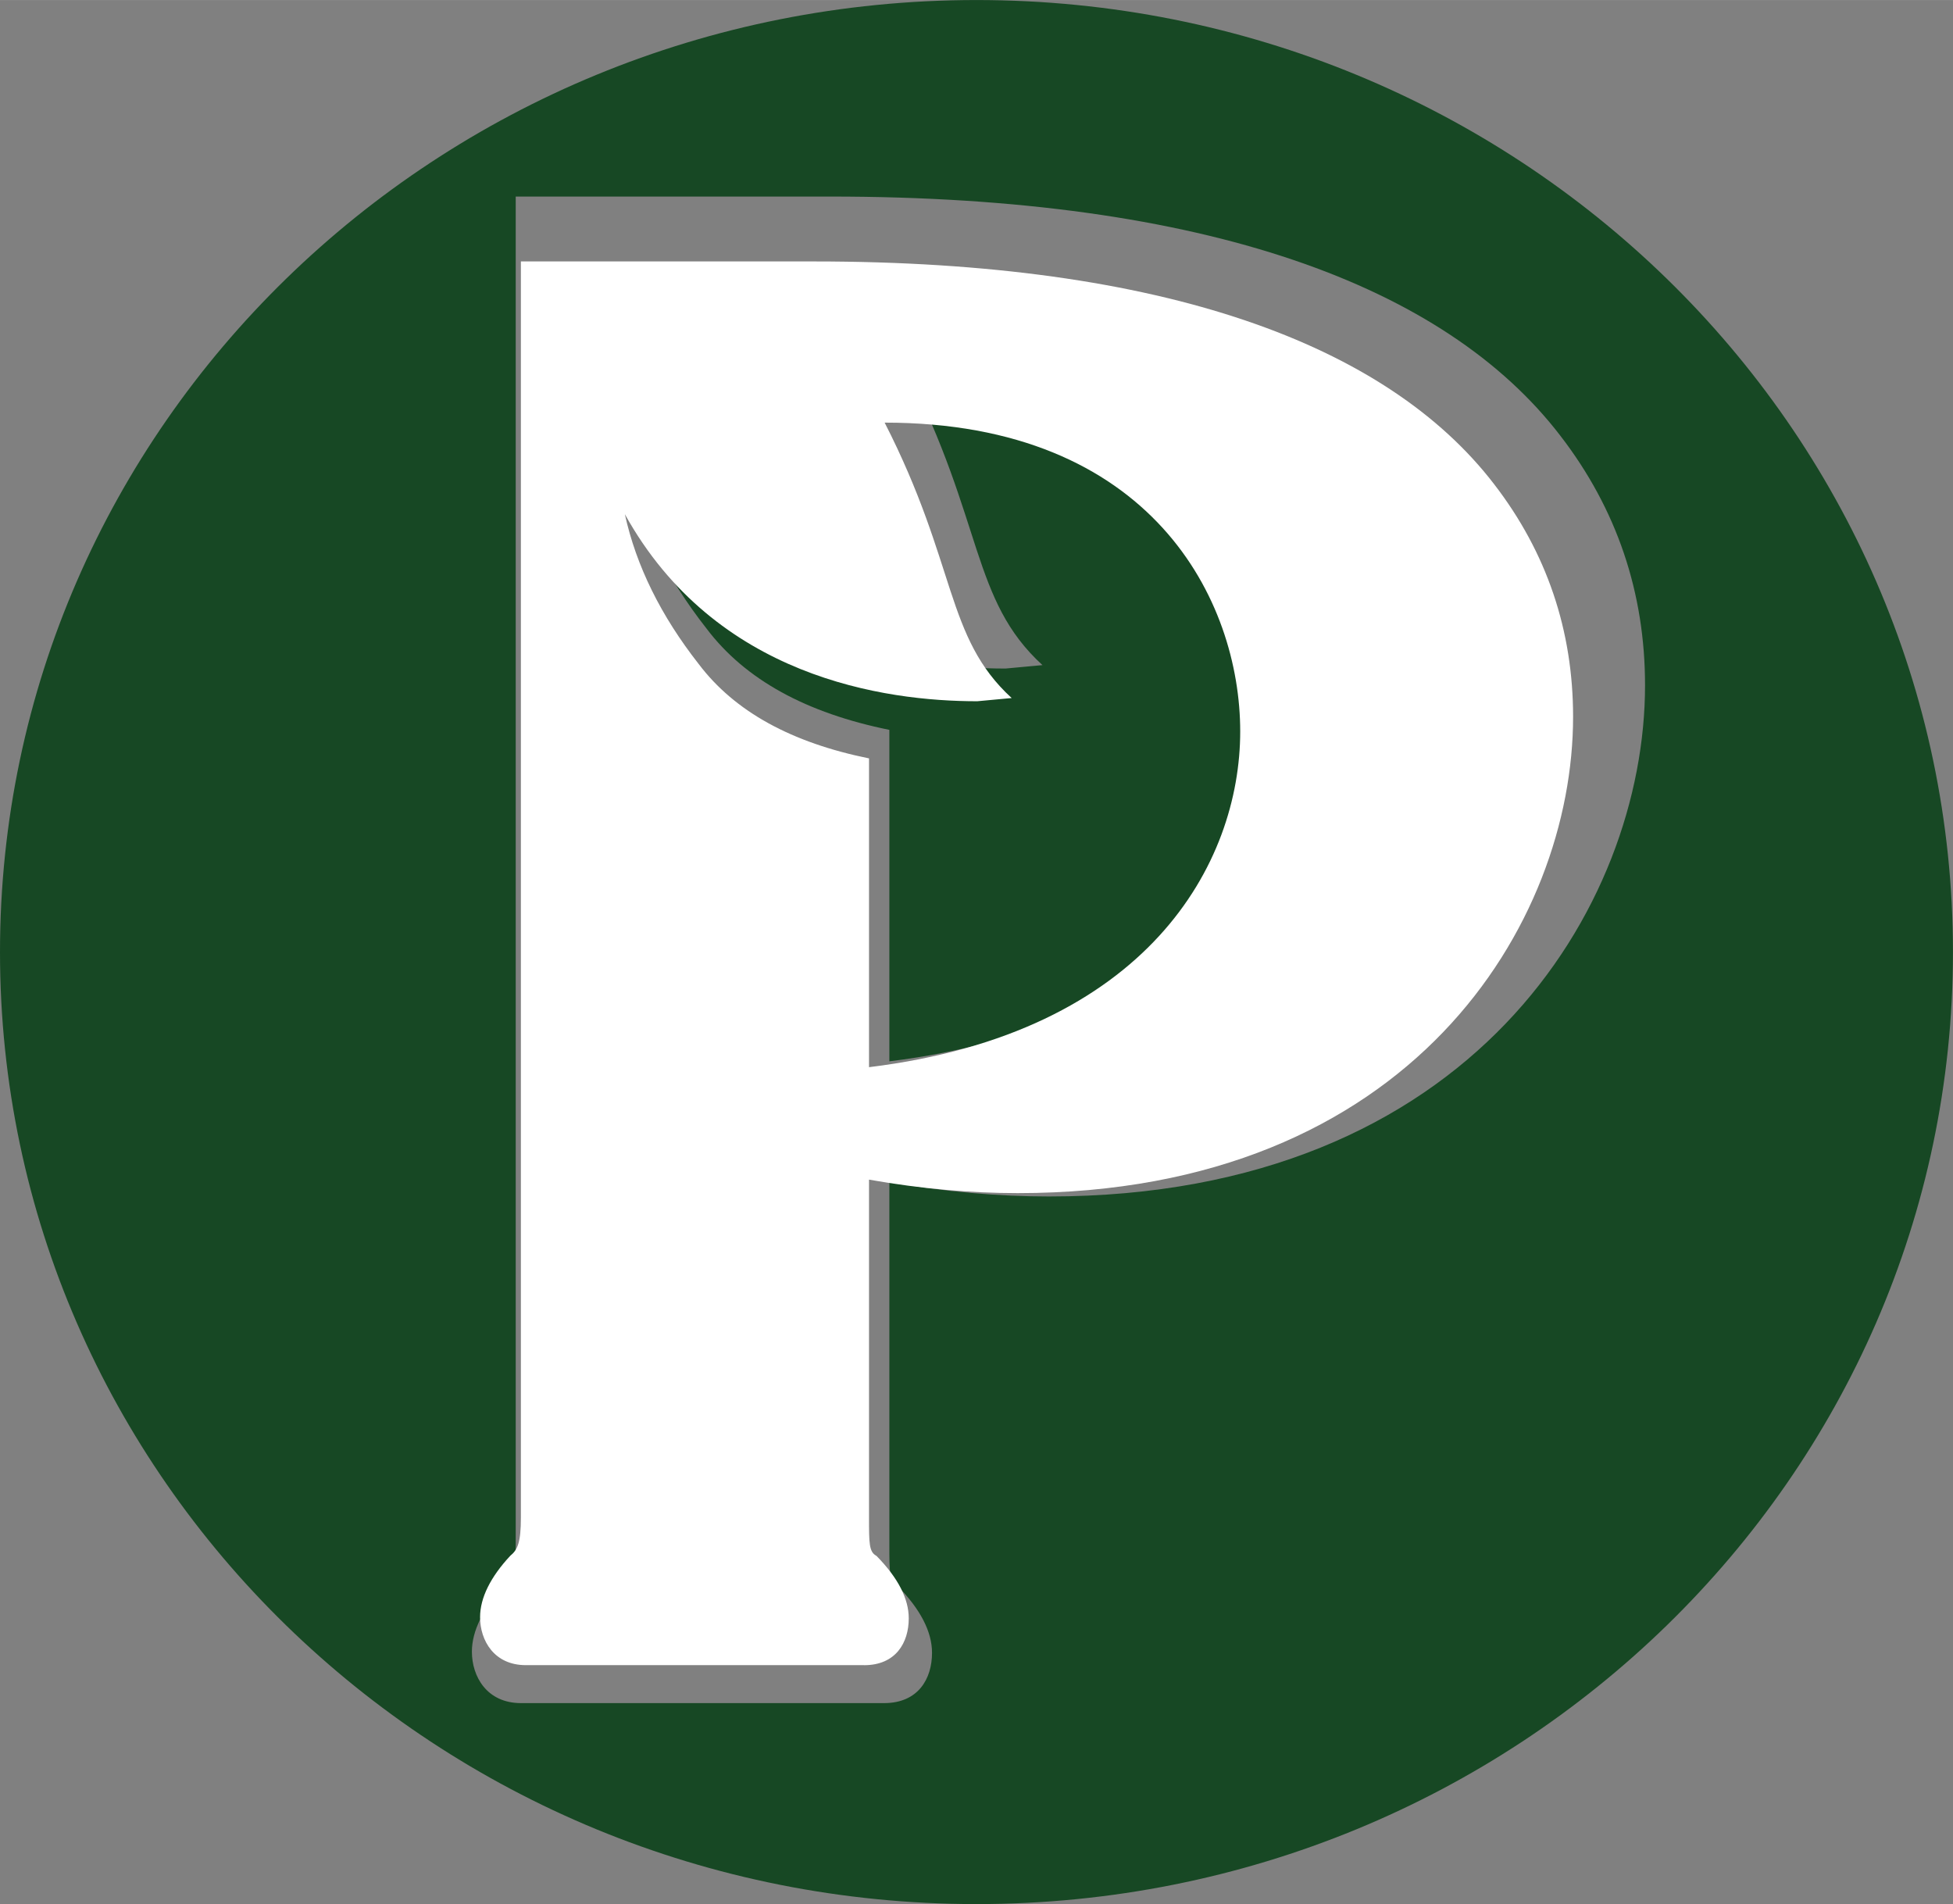<?xml version="1.0" encoding="UTF-8"?>
<!DOCTYPE svg PUBLIC "-//W3C//DTD SVG 1.1//EN" "http://www.w3.org/Graphics/SVG/1.1/DTD/svg11.dtd">
<!-- Creator: CorelDRAW 2018 (64 Bit) -->
<svg xmlns="http://www.w3.org/2000/svg" xml:space="preserve" width="2.389in" height="2.329in" version="1.1" style="shape-rendering:geometricPrecision; text-rendering:geometricPrecision; image-rendering:optimizeQuality; fill-rule:evenodd; clip-rule:evenodd"
viewBox="0 0 438.91 427.87"
 xmlns:xlink="http://www.w3.org/1999/xlink">
 <rect x="0" y="0" width="438.91" height="427.87" fill="#808080" stroke="none"/>
 <defs>
  <style type="text/css">
   <![CDATA[
    .fil0 {fill:#174824}
    .fil1 {fill:white;fill-rule:nonzero}
   ]]>
  </style>
 </defs>
 <g id="Capa_x0020_1">
  <g id="_2407310924976">
   <path class="fil0" d="M219.45 0c121.2,0 219.45,95.78 219.45,213.93 0,118.15 -98.25,213.93 -219.45,213.93 -121.2,0 -219.45,-95.78 -219.45,-213.93 0,-118.15 98.25,-213.93 219.45,-213.93zm-19.58 238.47l0 -74.47c-18.57,-3.77 -32.36,-11.21 -41.09,-22.77 -9.07,-11.56 -15.07,-23.62 -17.8,-36.12 21.83,39.38 62.66,45.11 85,45.11l8.3 -0.77c-16.09,-14.72 -13.1,-32.1 -30.64,-66.42 64.46,0 85.77,42.89 85.77,74.47 0,31.84 -22.34,72.76 -89.54,80.98zm-1.2 144.23c7.7,0 10.79,-5.48 10.79,-11.3 0,-4.71 -2.57,-9.76 -7.79,-15.07 -1.8,-0.94 -1.8,-3 -1.8,-9.24l0 -81.49c12.58,2.23 24.57,3.25 35.87,3.25 95.02,0 133.96,-65.23 133.96,-114.87 0,-20.8 -6.33,-39.63 -19.09,-56.15 -25.85,-33.64 -79.52,-53.67 -164.01,-53.67l-70.7 0 0 302.93c0,5.99 -0.77,7.79 -2.57,9.24 -4.71,5.05 -7.28,10.1 -7.28,14.81 0,5.56 3.34,11.56 11.04,11.56l81.58 0z"/>
   <path class="fil1" d="M195.3 239.8l0 -69.39c-17.31,-3.51 -30.15,-10.45 -38.28,-21.21 -8.45,-10.77 -14.04,-22.01 -16.59,-33.66 20.34,36.69 58.38,42.03 79.19,42.03l7.74 -0.72c-14.99,-13.72 -12.2,-29.91 -28.55,-61.89 60.05,0 79.91,39.96 79.91,69.39 0,29.67 -20.82,67.79 -83.42,75.45zm-1.12 134.38c7.18,0 10.05,-5.1 10.05,-10.53 0,-4.39 -2.39,-9.09 -7.26,-14.04 -1.67,-0.88 -1.67,-2.79 -1.67,-8.61l0 -75.93c11.72,2.07 22.89,3.03 33.42,3.03 88.53,0 124.81,-60.77 124.81,-107.03 0,-19.38 -5.9,-36.93 -17.78,-52.32 -24.09,-31.34 -74.09,-50.01 -152.81,-50.01l-65.88 0 0 282.25c0,5.58 -0.72,7.26 -2.39,8.61 -4.39,4.71 -6.78,9.41 -6.78,13.8 0,5.18 3.11,10.77 10.29,10.77l76.01 0z"/>
  </g>
 </g>
</svg>
